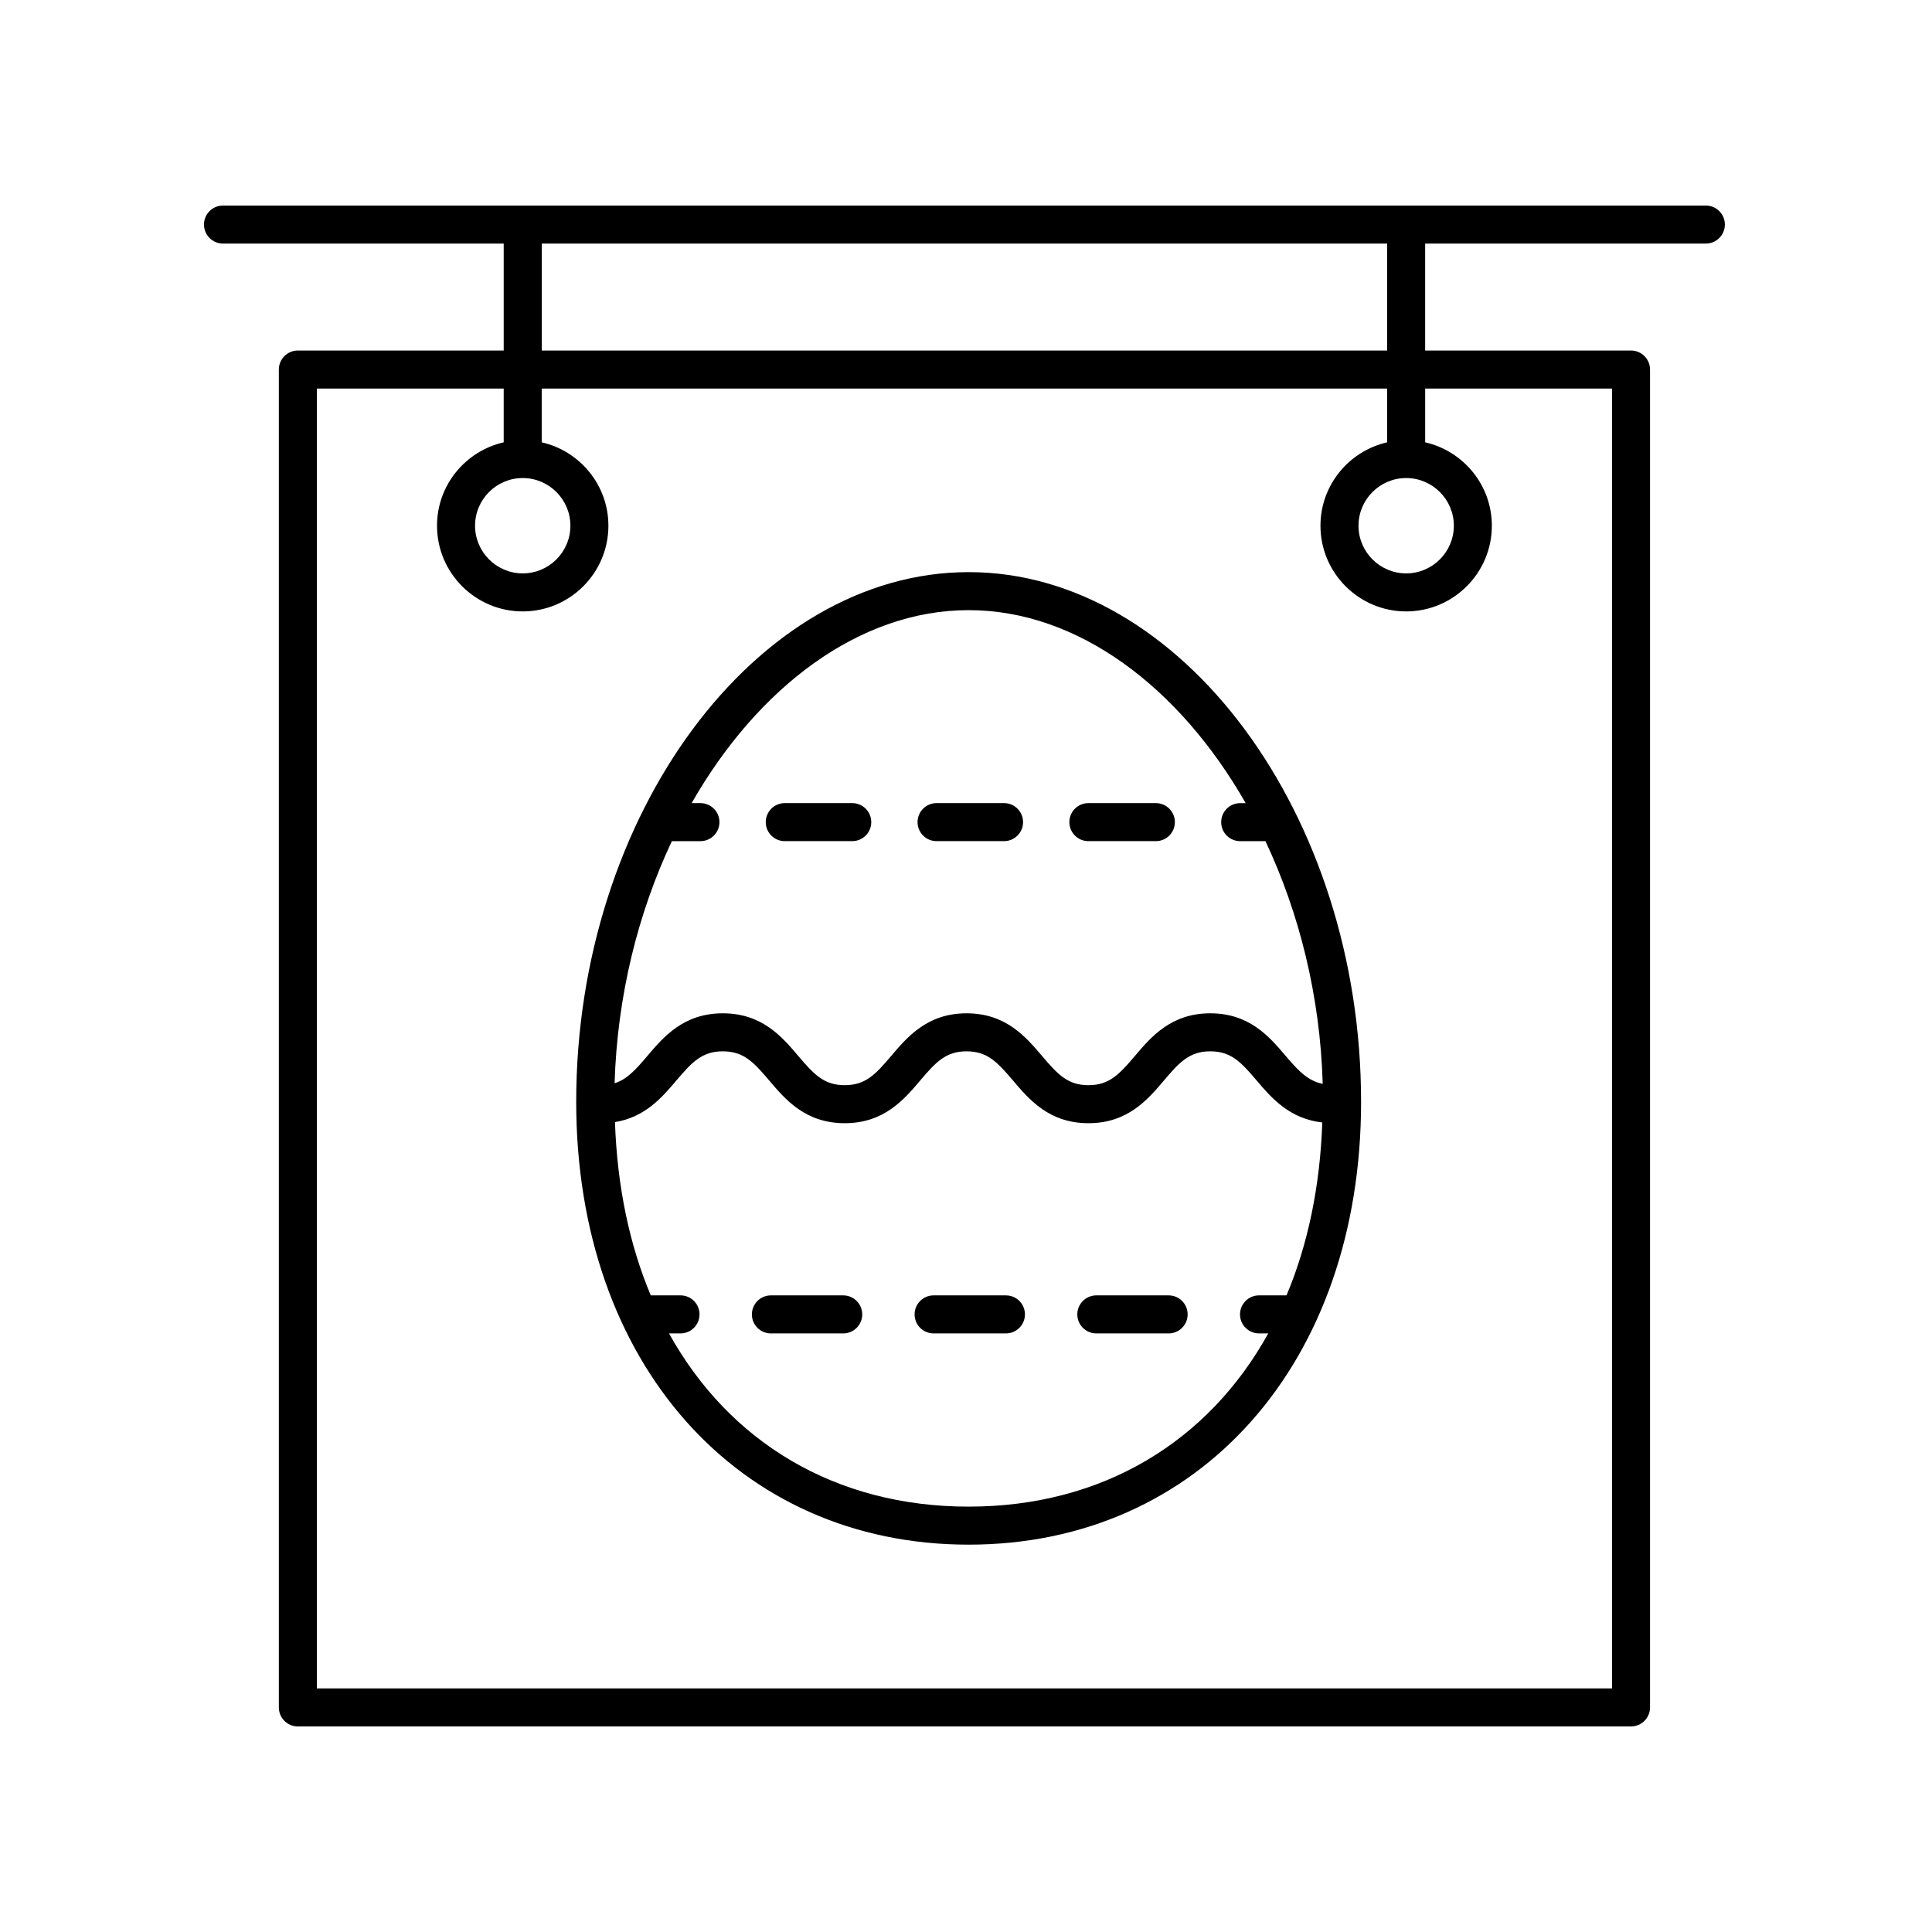 <?xml version="1.0" encoding="UTF-8"?>
<!-- Uploaded to: SVG Repo, www.svgrepo.com, Generator: SVG Repo Mixer Tools -->
<svg fill="#000000" width="800px" height="800px" version="1.1" viewBox="144 144 512 512" xmlns="http://www.w3.org/2000/svg">
 <g>
  <path d="m400.7 295.62c-56.375 0-104 64.285-104 140.37 0 69.098 42.766 117.36 104 117.36 61.234 0 104-48.262 104-117.36 0.004-76.09-47.621-140.37-104-140.37zm0 10.074c28.984 0 55.891 20.457 73.414 51.145h-1.449c-2.781 0-5.039 2.254-5.039 5.039s2.254 5.039 5.039 5.039l6.688-0.004c8.973 19.016 14.512 41.109 15.18 64.32-3.836-0.777-6.332-3.293-9.805-7.391-4.269-5.039-9.578-11.305-19.984-11.305s-15.719 6.269-19.988 11.305c-4.191 4.945-6.832 7.742-12.301 7.742-5.473 0-8.113-2.801-12.309-7.742-4.269-5.039-9.586-11.305-19.992-11.305s-15.719 6.269-19.988 11.305c-4.191 4.945-6.832 7.742-12.301 7.742-5.477 0-8.121-2.801-12.316-7.742-4.269-5.039-9.586-11.305-19.996-11.305-10.414 0-15.73 6.269-20 11.305-3.148 3.711-5.426 6.215-8.68 7.231 0.691-23.152 6.227-45.188 15.176-64.16h7.57c2.781 0 5.039-2.254 5.039-5.039s-2.254-5.039-5.039-5.039h-2.332c17.527-30.684 44.43-51.141 73.414-51.141zm0 237.58c-35.418 0-63.48-17.164-79.406-45.91h3.047c2.781 0 5.039-2.254 5.039-5.039 0-2.785-2.254-5.039-5.039-5.039h-7.883c-5.644-13.422-8.902-28.879-9.484-45.918 8.008-1.289 12.535-6.617 16.262-11.012 4.195-4.945 6.836-7.742 12.316-7.742 5.477 0 8.117 2.801 12.312 7.742 4.269 5.039 9.586 11.305 20 11.305 10.406 0 15.719-6.269 19.988-11.305 4.191-4.945 6.832-7.742 12.301-7.742 5.473 0 8.113 2.801 12.309 7.742 4.269 5.039 9.586 11.305 19.992 11.305s15.719-6.269 19.988-11.305c4.191-4.945 6.832-7.742 12.301-7.742s8.105 2.801 12.297 7.742c3.891 4.594 8.691 10.148 17.383 11.109-0.59 17-3.844 32.422-9.48 45.82h-7.285c-2.781 0-5.039 2.254-5.039 5.039 0 2.785 2.254 5.039 5.039 5.039h2.449c-15.922 28.746-43.984 45.91-79.406 45.91z"/>
  <path d="m410.58 487.29h-19.164c-2.781 0-5.039 2.254-5.039 5.039 0 2.785 2.254 5.039 5.039 5.039h19.164c2.781 0 5.039-2.254 5.039-5.039 0-2.785-2.258-5.039-5.039-5.039z"/>
  <path d="m367.46 487.29h-19.164c-2.781 0-5.039 2.254-5.039 5.039 0 2.785 2.254 5.039 5.039 5.039h19.164c2.781 0 5.039-2.254 5.039-5.039 0-2.785-2.258-5.039-5.039-5.039z"/>
  <path d="m453.7 487.29h-19.164c-2.781 0-5.039 2.254-5.039 5.039 0 2.785 2.254 5.039 5.039 5.039h19.164c2.781 0 5.039-2.254 5.039-5.039 0-2.785-2.254-5.039-5.039-5.039z"/>
  <path d="m432.43 366.91h17.883c2.781 0 5.039-2.254 5.039-5.039s-2.254-5.039-5.039-5.039h-17.883c-2.781 0-5.039 2.254-5.039 5.039s2.258 5.039 5.039 5.039z"/>
  <path d="m351.97 366.91h17.883c2.781 0 5.039-2.254 5.039-5.039s-2.254-5.039-5.039-5.039h-17.883c-2.781 0-5.039 2.254-5.039 5.039s2.254 5.039 5.039 5.039z"/>
  <path d="m392.2 366.91h17.883c2.781 0 5.039-2.254 5.039-5.039s-2.254-5.039-5.039-5.039h-17.883c-2.781 0-5.039 2.254-5.039 5.039s2.254 5.039 5.039 5.039z"/>
  <path d="m203.1 208.55h74.387v28.344h-54.551c-2.781 0-5.039 2.254-5.039 5.039v354.55c0 2.785 2.254 5.039 5.039 5.039h353.3c2.781 0 5.039-2.254 5.039-5.039v-354.55c0-2.785-2.254-5.039-5.039-5.039h-54.555v-28.344h74.387c2.781 0 5.039-2.254 5.039-5.039 0-2.785-2.254-5.039-5.039-5.039h-392.97c-2.781 0-5.039 2.254-5.039 5.039 0.004 2.785 2.258 5.039 5.039 5.039zm368.1 38.422v344.47h-343.23v-344.47h49.516v14.246c-10.098 2.305-17.672 11.32-17.672 22.102 0 12.52 10.188 22.711 22.711 22.711 12.52 0 22.707-10.188 22.707-22.711 0-10.785-7.574-19.801-17.672-22.102v-14.246h224.05v14.246c-10.098 2.305-17.672 11.32-17.672 22.102 0 12.52 10.188 22.711 22.707 22.711 12.523 0 22.711-10.188 22.711-22.711 0-10.785-7.574-19.801-17.672-22.102v-14.246zm-288.67 23.715c6.965 0 12.633 5.668 12.633 12.633 0 6.965-5.668 12.633-12.633 12.633s-12.633-5.668-12.633-12.633c-0.004-6.965 5.664-12.633 12.633-12.633zm234.12 0c6.965 0 12.633 5.668 12.633 12.633 0 6.965-5.668 12.633-12.633 12.633-6.965 0-12.633-5.668-12.633-12.633 0-6.965 5.668-12.633 12.633-12.633zm-5.039-33.793h-224.04v-28.344h224.04z"/>
 </g>
</svg>
